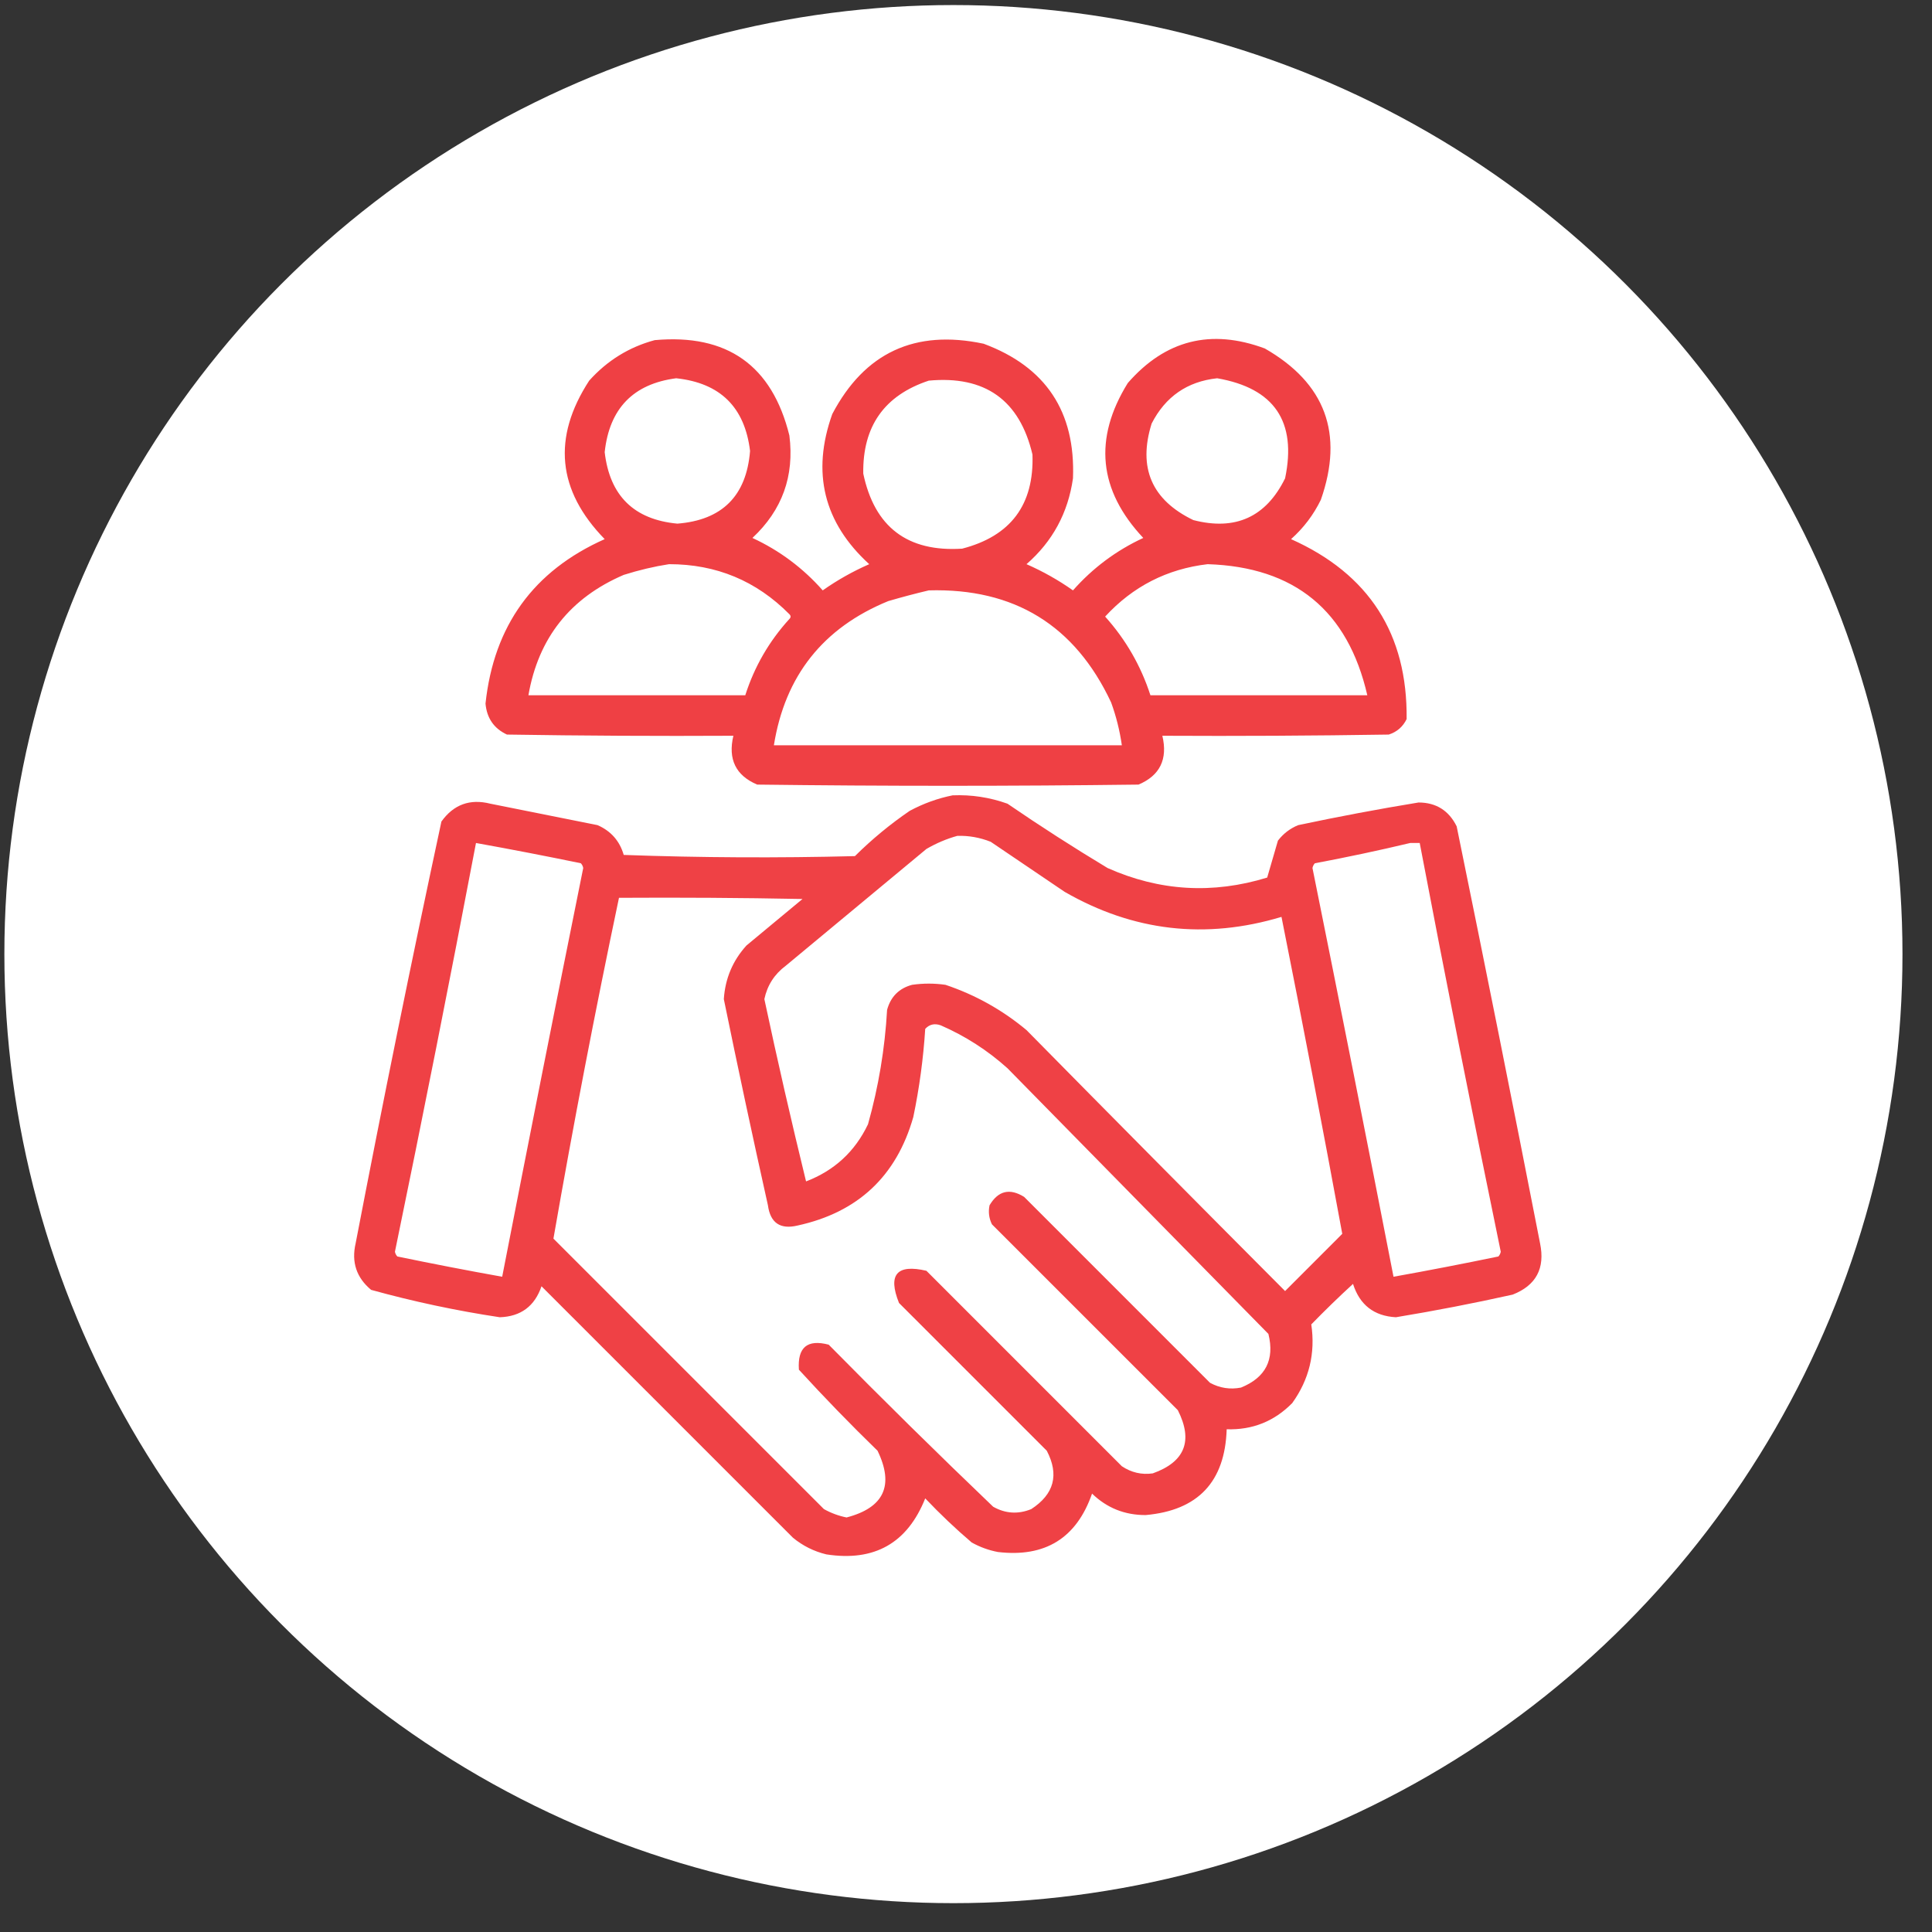 <svg width="57" height="57" viewBox="0 0 57 57" fill="none" xmlns="http://www.w3.org/2000/svg">
<rect x="0" y="0" width="57" height="57" fill="#333333" stroke="none"/>
<circle cx="28.129" cy="28.149" r="28" fill="white"/>
<g clip-path="url(#clip0_2247_455)">
<path opacity="0.936" fill-rule="evenodd" clip-rule="evenodd" d="M19.316 10.035C21.453 9.843 22.778 10.78 23.289 12.848C23.441 14.043 23.078 15.051 22.199 15.871C22.997 16.241 23.689 16.757 24.273 17.418C24.703 17.115 25.16 16.858 25.645 16.645C24.301 15.419 23.938 13.943 24.555 12.215C25.509 10.403 26.997 9.712 29.02 10.141C30.855 10.823 31.734 12.147 31.656 14.113C31.511 15.131 31.054 15.975 30.285 16.645C30.77 16.858 31.227 17.115 31.656 17.418C32.241 16.757 32.932 16.241 33.73 15.871C32.409 14.465 32.257 12.941 33.273 11.301C34.38 10.031 35.727 9.691 37.316 10.281C39.103 11.305 39.654 12.793 38.969 14.746C38.753 15.19 38.46 15.576 38.09 15.906C40.39 16.934 41.527 18.703 41.5 21.215C41.39 21.442 41.214 21.594 40.973 21.672C38.746 21.707 36.52 21.719 34.293 21.707C34.457 22.399 34.222 22.88 33.59 23.148C29.84 23.195 26.09 23.195 22.34 23.148C21.707 22.88 21.473 22.399 21.637 21.707C19.41 21.719 17.183 21.707 14.957 21.672C14.574 21.494 14.363 21.189 14.324 20.758C14.57 18.458 15.742 16.841 17.84 15.906C16.441 14.471 16.289 12.912 17.383 11.23C17.915 10.637 18.56 10.239 19.316 10.035ZM19.949 11.16C21.247 11.298 21.973 12.012 22.129 13.305C22.022 14.63 21.307 15.345 19.984 15.449C18.704 15.329 17.989 14.626 17.84 13.34C17.979 12.053 18.682 11.326 19.949 11.16ZM35.91 11.16C37.597 11.453 38.265 12.437 37.914 14.113C37.351 15.255 36.449 15.665 35.207 15.344C33.98 14.752 33.569 13.802 33.977 12.496C34.384 11.701 35.029 11.255 35.91 11.16ZM27.402 11.23C29.062 11.076 30.082 11.802 30.461 13.41C30.512 14.89 29.821 15.816 28.387 16.187C26.775 16.29 25.802 15.552 25.469 13.973C25.447 12.578 26.091 11.664 27.402 11.23ZM19.738 16.645C21.131 16.644 22.314 17.136 23.289 18.121C23.336 18.168 23.336 18.215 23.289 18.262C22.692 18.917 22.258 19.667 21.988 20.512C19.855 20.512 17.723 20.512 15.59 20.512C15.884 18.823 16.822 17.639 18.402 16.961C18.849 16.82 19.295 16.714 19.738 16.645ZM35.629 16.645C38.196 16.727 39.766 18.016 40.34 20.512C38.207 20.512 36.074 20.512 33.941 20.512C33.66 19.644 33.215 18.871 32.605 18.191C33.423 17.302 34.431 16.786 35.629 16.645ZM27.402 17.418C29.922 17.347 31.715 18.449 32.781 20.723C32.931 21.134 33.036 21.556 33.098 21.988C29.676 21.988 26.254 21.988 22.832 21.988C23.16 19.938 24.285 18.52 26.207 17.734C26.611 17.616 27.01 17.51 27.402 17.418Z" fill="#EE3438"/>
<path opacity="0.93" fill-rule="evenodd" clip-rule="evenodd" d="M28.105 23.465C28.66 23.442 29.199 23.524 29.723 23.711C30.688 24.372 31.672 25.004 32.676 25.609C34.209 26.292 35.78 26.385 37.386 25.891C37.49 25.535 37.596 25.172 37.703 24.801C37.862 24.595 38.061 24.442 38.301 24.344C39.48 24.094 40.663 23.871 41.851 23.676C42.369 23.677 42.744 23.912 42.976 24.379C43.815 28.477 44.635 32.578 45.437 36.684C45.589 37.42 45.32 37.924 44.629 38.195C43.486 38.45 42.338 38.672 41.183 38.863C40.537 38.827 40.116 38.499 39.918 37.879C39.497 38.265 39.087 38.663 38.687 39.074C38.812 39.926 38.625 40.699 38.125 41.395C37.595 41.934 36.951 42.192 36.191 42.168C36.141 43.718 35.345 44.562 33.801 44.699C33.184 44.701 32.657 44.49 32.219 44.066C31.762 45.379 30.836 45.954 29.441 45.789C29.168 45.737 28.91 45.643 28.668 45.508C28.189 45.1 27.733 44.666 27.297 44.207C26.77 45.528 25.797 46.079 24.379 45.859C24.011 45.77 23.683 45.605 23.394 45.367C20.922 42.895 18.449 40.422 15.976 37.949C15.775 38.537 15.365 38.842 14.746 38.863C13.463 38.67 12.197 38.4 10.949 38.055C10.517 37.695 10.364 37.237 10.492 36.684C11.291 32.524 12.135 28.376 13.023 24.238C13.383 23.736 13.864 23.56 14.465 23.711C15.519 23.922 16.574 24.133 17.629 24.344C18.024 24.517 18.282 24.809 18.402 25.223C20.675 25.305 22.949 25.316 25.223 25.258C25.723 24.762 26.262 24.317 26.84 23.922C27.247 23.704 27.669 23.552 28.105 23.465ZM28.246 24.66C28.586 24.651 28.914 24.71 29.23 24.836C29.957 25.328 30.683 25.82 31.41 26.312C33.436 27.478 35.569 27.724 37.808 27.051C38.429 30.167 39.027 33.284 39.601 36.402C39.039 36.965 38.476 37.527 37.914 38.09C35.363 35.53 32.82 32.964 30.285 30.391C29.573 29.797 28.776 29.351 27.894 29.055C27.566 29.008 27.238 29.008 26.91 29.055C26.525 29.158 26.279 29.404 26.172 29.793C26.107 30.94 25.919 32.065 25.609 33.168C25.226 33.973 24.616 34.536 23.781 34.855C23.344 33.068 22.934 31.275 22.551 29.477C22.637 29.07 22.848 28.742 23.183 28.492C24.566 27.344 25.949 26.195 27.332 25.047C27.628 24.875 27.933 24.746 28.246 24.66ZM14.043 24.871C15.076 25.057 16.107 25.256 17.137 25.469C17.173 25.508 17.197 25.555 17.207 25.609C16.396 29.627 15.599 33.646 14.816 37.668C13.783 37.483 12.752 37.283 11.723 37.07C11.686 37.031 11.662 36.984 11.652 36.93C12.481 32.916 13.278 28.896 14.043 24.871ZM41.605 24.871C41.699 24.871 41.793 24.871 41.886 24.871C42.652 28.896 43.449 32.916 44.277 36.93C44.267 36.984 44.243 37.031 44.207 37.07C43.177 37.283 42.146 37.483 41.113 37.668C40.33 33.646 39.533 29.627 38.722 25.609C38.733 25.555 38.756 25.508 38.793 25.469C39.744 25.29 40.682 25.091 41.605 24.871ZM18.262 26.488C20.066 26.477 21.871 26.488 23.676 26.523C23.125 26.98 22.574 27.438 22.023 27.895C21.618 28.342 21.395 28.869 21.355 29.477C21.771 31.508 22.204 33.535 22.656 35.559C22.727 36.081 23.02 36.28 23.535 36.156C25.312 35.767 26.449 34.7 26.945 32.957C27.124 32.098 27.241 31.231 27.297 30.355C27.421 30.221 27.573 30.186 27.754 30.25C28.479 30.566 29.136 30.988 29.723 31.516C32.289 34.129 34.855 36.742 37.422 39.355C37.61 40.116 37.34 40.643 36.613 40.938C36.292 41 35.987 40.953 35.699 40.797C33.871 38.969 32.043 37.141 30.215 35.312C29.79 35.048 29.45 35.13 29.195 35.559C29.154 35.752 29.177 35.94 29.265 36.121C31.094 37.949 32.922 39.777 34.75 41.605C35.206 42.509 34.96 43.13 34.011 43.469C33.682 43.516 33.378 43.445 33.097 43.258C31.176 41.336 29.254 39.414 27.332 37.492C26.458 37.288 26.188 37.605 26.523 38.441C27.976 39.895 29.43 41.348 30.883 42.801C31.253 43.509 31.101 44.083 30.426 44.523C30.038 44.681 29.663 44.657 29.301 44.453C27.662 42.885 26.045 41.291 24.449 39.672C23.817 39.506 23.525 39.752 23.57 40.41C24.318 41.228 25.091 42.025 25.89 42.801C26.386 43.825 26.082 44.481 24.976 44.77C24.743 44.723 24.52 44.641 24.308 44.523C21.648 41.863 18.988 39.203 16.328 36.543C16.913 33.183 17.558 29.832 18.262 26.488Z" fill="#EE3438"/>
</g>
<defs>
<clipPath id="clip0_2247_455">
<rect width="36" height="36" fill="white" transform="translate(10 10)"/>
</clipPath>
</defs>
</svg>
